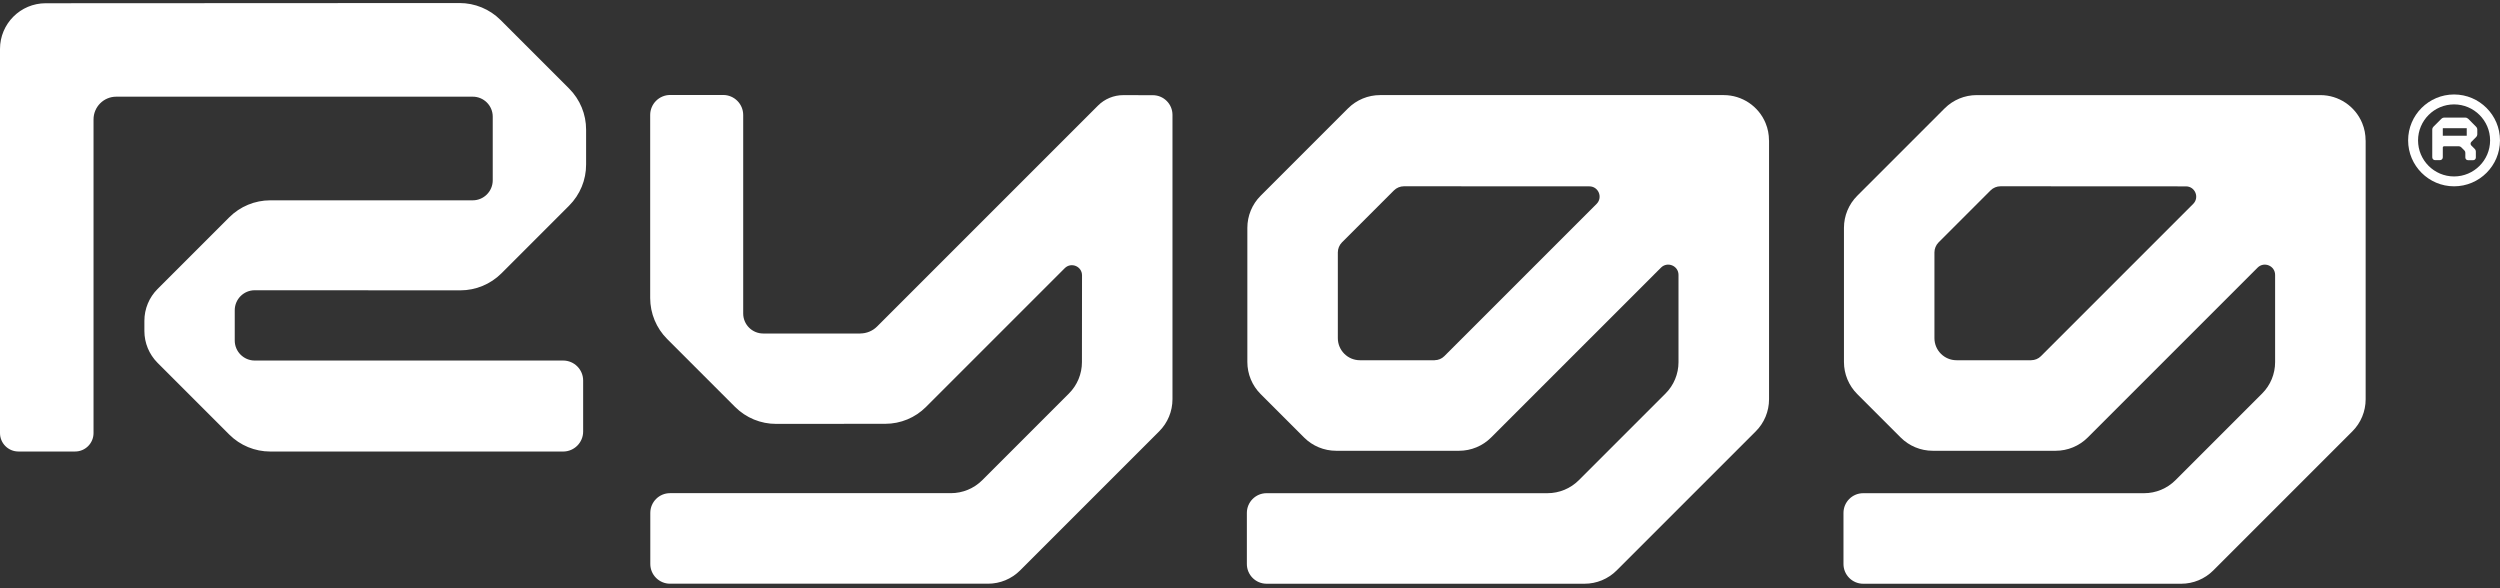 <svg width="204" height="48" viewBox="0 0 204 48" fill="none" xmlns="http://www.w3.org/2000/svg">
<rect x="0" y="0" width="204" height="48" fill="#333333" stroke="none"/>
<g clip-path="url(#clip0_48_238)">
<path d="M144.349 11.453C144.349 10.978 144.26 10.498 144.07 10.042C143.499 8.664 142.155 7.763 140.663 7.76H112.613C111.633 7.76 110.695 8.149 110.001 8.841L102.864 15.978C102.172 16.67 101.784 17.61 101.784 18.59V29.54C101.784 30.52 102.172 31.458 102.864 32.152L106.414 35.702C107.106 36.394 108.046 36.783 109.026 36.783H119.061C120.041 36.783 120.978 36.394 121.673 35.702L135.535 21.84C136.062 21.313 136.966 21.684 136.966 22.433V29.552C136.966 30.512 136.584 31.436 135.905 32.113L128.834 39.183C128.155 39.863 127.234 40.244 126.274 40.244H103.354C102.465 40.244 101.744 40.965 101.744 41.854V46.022C101.744 46.911 102.465 47.632 103.354 47.632H129.304C130.284 47.632 131.222 47.243 131.916 46.551L143.273 35.195C143.965 34.503 144.354 33.563 144.354 32.583V11.453H144.349ZM117.067 29.395C117.067 29.395 113.315 29.395 110.969 29.395C109.974 29.395 109.167 28.587 109.167 27.593V20.599C109.167 20.291 109.29 19.996 109.506 19.776L113.743 15.54C113.962 15.321 114.258 15.2 114.565 15.2L129.691 15.207C130.437 15.207 130.809 16.111 130.282 16.638L117.854 29.065C117.645 29.274 117.36 29.392 117.062 29.392L117.067 29.395Z" fill="white"/>
<path d="M20.788 23.684L37.568 23.692C38.823 23.692 40.027 23.192 40.916 22.306L46.44 16.781C47.331 15.89 47.831 14.681 47.826 13.421V10.587C47.831 9.327 47.331 8.118 46.44 7.227L40.847 1.634C39.958 0.745 38.754 0.248 37.499 0.248L3.73 0.265C1.669 0.265 0 1.936 0 3.997V35.339C0 36.168 0.672 36.843 1.504 36.843H6.128C6.957 36.843 7.632 36.171 7.632 35.339V9.745C7.632 8.721 8.461 7.889 9.488 7.889H38.575C39.475 7.887 40.207 8.618 40.207 9.516V14.713C40.207 15.614 39.475 16.346 38.575 16.346H22.056C20.8 16.346 19.596 16.845 18.707 17.732L12.856 23.583C12.169 24.27 11.782 25.203 11.782 26.178V27.013C11.782 27.985 12.169 28.918 12.856 29.607L18.707 35.459C19.596 36.348 20.8 36.845 22.056 36.845H45.953C46.854 36.845 47.585 36.114 47.585 35.213V31.052C47.585 30.151 46.854 29.42 45.953 29.42H20.788C19.887 29.42 19.155 28.689 19.155 27.788V25.316C19.155 24.415 19.887 23.684 20.788 23.684Z" fill="white"/>
<path d="M70.197 27.214H62.277C61.376 27.214 60.645 26.483 60.645 25.582V9.383C60.645 8.482 59.913 7.75 59.012 7.75H54.687C53.786 7.75 53.055 8.482 53.055 9.383V24.316C53.055 25.572 53.554 26.776 54.441 27.664L59.98 33.203C60.871 34.095 62.08 34.594 63.34 34.589L72.242 34.582C73.488 34.582 74.682 34.087 75.561 33.206L86.883 21.884C87.405 21.362 88.296 21.734 88.293 22.47L88.286 29.55C88.286 30.51 87.904 31.433 87.225 32.11L80.155 39.181C79.475 39.86 78.554 40.242 77.594 40.242H54.675C53.786 40.242 53.065 40.963 53.065 41.852V46.02C53.065 46.908 53.786 47.63 54.675 47.63H80.625C81.605 47.63 82.543 47.241 83.237 46.549L94.593 35.193C95.285 34.501 95.674 33.56 95.674 32.581V9.373C95.674 8.487 94.955 7.768 94.069 7.768L91.661 7.763C90.888 7.763 90.145 8.068 89.598 8.615L71.573 26.64C71.206 27.007 70.711 27.211 70.192 27.211L70.197 27.214Z" fill="white"/>
<path d="M193.032 11.454C193.032 10.978 192.944 10.498 192.754 10.043C192.183 8.664 190.839 7.763 189.347 7.761H161.297C160.317 7.761 159.379 8.15 158.685 8.841L151.548 15.978C150.856 16.67 150.467 17.61 150.467 18.59V29.541C150.467 30.52 150.856 31.458 151.548 32.153L155.098 35.703C155.79 36.394 156.73 36.783 157.71 36.783H167.744C168.724 36.783 169.662 36.394 170.356 35.703L184.219 21.84C184.746 21.313 185.649 21.685 185.649 22.433V29.553C185.649 30.513 185.268 31.436 184.588 32.113L177.518 39.184C176.838 39.863 175.918 40.245 174.957 40.245H152.038C151.149 40.245 150.428 40.966 150.428 41.855V46.023C150.428 46.911 151.149 47.633 152.038 47.633H177.988C178.968 47.633 179.906 47.244 180.6 46.552L191.956 35.195C192.648 34.504 193.037 33.563 193.037 32.583V11.454H193.032ZM165.75 29.395C165.75 29.395 161.998 29.395 159.652 29.395C158.658 29.395 157.85 28.588 157.85 27.593V20.599C157.85 20.291 157.973 19.996 158.19 19.777L162.427 15.54C162.646 15.321 162.941 15.2 163.249 15.2L178.374 15.208C179.12 15.208 179.492 16.111 178.965 16.638L166.538 29.066C166.329 29.275 166.043 29.393 165.745 29.393L165.75 29.395Z" fill="white"/>
<path d="M201.406 9.696C201.406 9.696 201.396 9.686 201.391 9.683C201.34 9.639 201.271 9.595 201.155 9.595H199.461C199.338 9.595 199.259 9.649 199.213 9.696L198.573 10.336C198.526 10.383 198.472 10.461 198.472 10.584V12.837C198.472 12.965 198.575 13.068 198.703 13.068H199.102C199.23 13.068 199.333 12.965 199.333 12.837V12.039C199.333 11.983 199.38 11.936 199.437 11.936H200.643C200.714 11.936 200.781 11.963 200.833 12.015L201.094 12.276C201.143 12.325 201.172 12.394 201.172 12.465V12.857C201.172 12.975 201.268 13.071 201.386 13.071H201.815C201.933 13.071 202.029 12.975 202.029 12.857V12.374C202.029 12.288 201.995 12.204 201.933 12.145L201.657 11.87C201.579 11.791 201.579 11.663 201.657 11.581L202.041 11.195C202.113 11.123 202.147 11.042 202.147 10.946V10.582C202.147 10.486 202.113 10.405 202.041 10.333L201.406 9.693V9.696ZM199.336 10.479C199.336 10.479 199.336 10.464 199.336 10.459C199.341 10.459 199.346 10.459 199.355 10.459H201.266C201.266 10.459 201.283 10.459 201.286 10.459C201.286 10.461 201.286 10.466 201.286 10.474V11.055C201.286 11.055 201.286 11.069 201.286 11.074C201.281 11.074 201.276 11.074 201.266 11.074H199.333V10.479H199.336Z" fill="white"/>
<path d="M200.252 7.709C198.184 7.709 196.503 9.39 196.503 11.456C196.503 13.521 198.184 15.203 200.252 15.203C202.32 15.203 203.999 13.521 203.999 11.456C203.999 9.39 202.318 7.709 200.252 7.709ZM200.252 14.398C198.63 14.398 197.313 13.078 197.313 11.458C197.313 9.838 198.632 8.519 200.252 8.519C201.872 8.519 203.192 9.838 203.192 11.458C203.192 13.078 201.872 14.398 200.252 14.398Z" fill="white"/>
</g>
<defs>
<clipPath id="clip0_48_238">
<rect width="204" height="47.385" fill="white" transform="translate(0 0.242)"/>
</clipPath>
</defs>
</svg>
